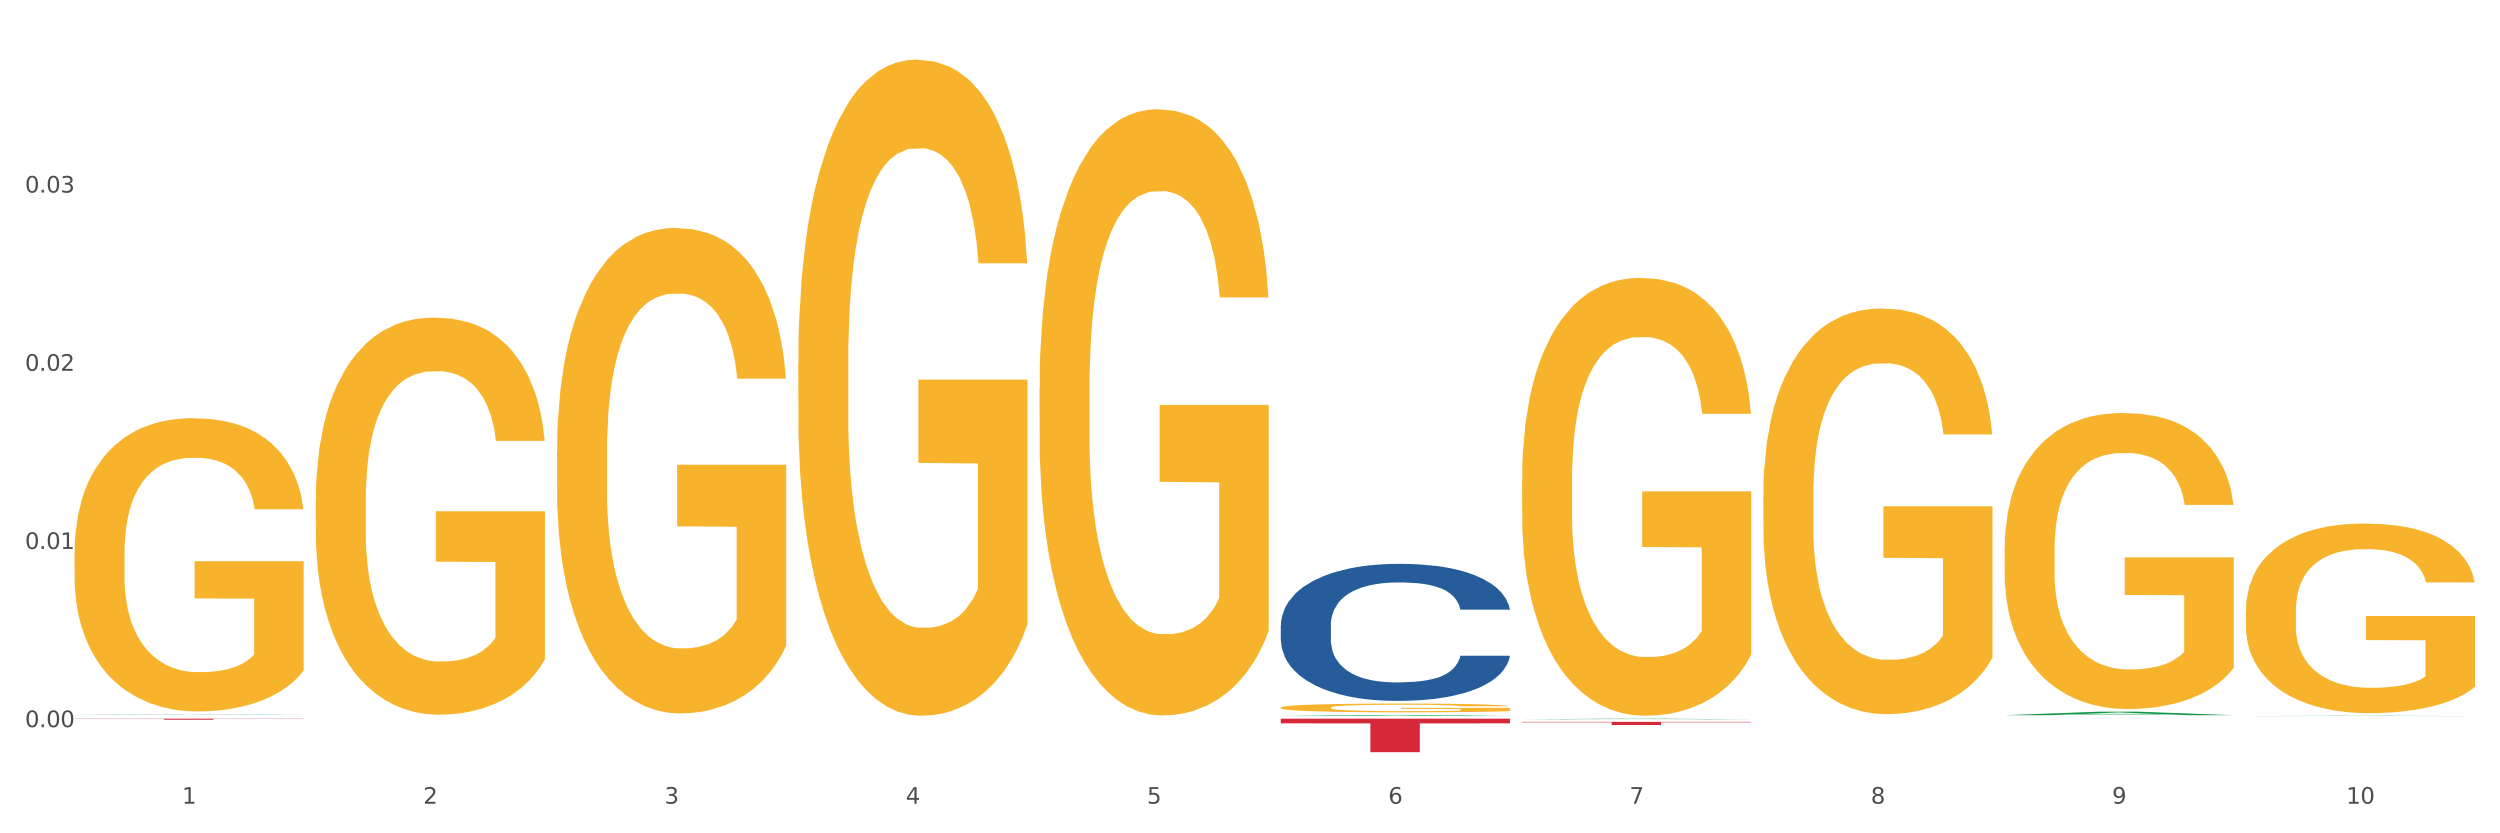 <?xml version="1.0" encoding="utf-8" standalone="no"?>
<!DOCTYPE svg PUBLIC "-//W3C//DTD SVG 1.1//EN"
  "http://www.w3.org/Graphics/SVG/1.1/DTD/svg11.dtd">
<svg xmlns:xlink="http://www.w3.org/1999/xlink" width="1080pt" height="360pt" viewBox="0 0 1080 360" xmlns="http://www.w3.org/2000/svg" version="1.1">
 <rect x="0" y="0" width="1080" height="360" fill="#333333" stroke="none"/>
 <defs>
  <style type="text/css">*{stroke-linejoin: round; stroke-linecap: butt}</style>
 </defs>
 <g id="figure_1">
  <g id="patch_1">
   <path d="M 0 360 
L 1080 360 
L 1080 0 
L 0 0 
z
" style="fill: #ffffff; stroke: #ffffff; stroke-linejoin: miter"/>
  </g>
  <g id="axes_1">
   <g id="matplotlib.axis_1">
    <g id="xtick_1">
     <g id="text_1">
      <!-- 1 -->
      <g style="fill: #4d4d4d" transform="translate(78.627 347.204) scale(0.096 -0.096)">
       <defs>
        <path id="DejaVuSans-31" d="M 794 531 
L 1825 531 
L 1825 4091 
L 703 3866 
L 703 4441 
L 1819 4666 
L 2450 4666 
L 2450 531 
L 3481 531 
L 3481 0 
L 794 0 
L 794 531 
z
" transform="scale(0.016)"/>
       </defs>
       <use xlink:href="#DejaVuSans-31"/>
      </g>
     </g>
    </g>
    <g id="xtick_2">
     <g id="text_2">
      <!-- 2 -->
      <g style="fill: #4d4d4d" transform="translate(182.851 347.204) scale(0.096 -0.096)">
       <defs>
        <path id="DejaVuSans-32" d="M 1228 531 
L 3431 531 
L 3431 0 
L 469 0 
L 469 531 
Q 828 903 1448 1529 
Q 2069 2156 2228 2338 
Q 2531 2678 2651 2914 
Q 2772 3150 2772 3378 
Q 2772 3750 2511 3984 
Q 2250 4219 1831 4219 
Q 1534 4219 1204 4116 
Q 875 4013 500 3803 
L 500 4441 
Q 881 4594 1212 4672 
Q 1544 4750 1819 4750 
Q 2544 4750 2975 4387 
Q 3406 4025 3406 3419 
Q 3406 3131 3298 2873 
Q 3191 2616 2906 2266 
Q 2828 2175 2409 1742 
Q 1991 1309 1228 531 
z
" transform="scale(0.016)"/>
       </defs>
       <use xlink:href="#DejaVuSans-32"/>
      </g>
     </g>
    </g>
    <g id="xtick_3">
     <g id="text_3">
      <!-- 3 -->
      <g style="fill: #4d4d4d" transform="translate(287.074 347.204) scale(0.096 -0.096)">
       <defs>
        <path id="DejaVuSans-33" d="M 2597 2516 
Q 3050 2419 3304 2112 
Q 3559 1806 3559 1356 
Q 3559 666 3084 287 
Q 2609 -91 1734 -91 
Q 1441 -91 1130 -33 
Q 819 25 488 141 
L 488 750 
Q 750 597 1062 519 
Q 1375 441 1716 441 
Q 2309 441 2620 675 
Q 2931 909 2931 1356 
Q 2931 1769 2642 2001 
Q 2353 2234 1838 2234 
L 1294 2234 
L 1294 2753 
L 1863 2753 
Q 2328 2753 2575 2939 
Q 2822 3125 2822 3475 
Q 2822 3834 2567 4026 
Q 2313 4219 1838 4219 
Q 1578 4219 1281 4162 
Q 984 4106 628 3988 
L 628 4550 
Q 988 4650 1302 4700 
Q 1616 4750 1894 4750 
Q 2613 4750 3031 4423 
Q 3450 4097 3450 3541 
Q 3450 3153 3228 2886 
Q 3006 2619 2597 2516 
z
" transform="scale(0.016)"/>
       </defs>
       <use xlink:href="#DejaVuSans-33"/>
      </g>
     </g>
    </g>
    <g id="xtick_4">
     <g id="text_4">
      <!-- 4 -->
      <g style="fill: #4d4d4d" transform="translate(391.298 347.204) scale(0.096 -0.096)">
       <defs>
        <path id="DejaVuSans-34" d="M 2419 4116 
L 825 1625 
L 2419 1625 
L 2419 4116 
z
M 2253 4666 
L 3047 4666 
L 3047 1625 
L 3713 1625 
L 3713 1100 
L 3047 1100 
L 3047 0 
L 2419 0 
L 2419 1100 
L 313 1100 
L 313 1709 
L 2253 4666 
z
" transform="scale(0.016)"/>
       </defs>
       <use xlink:href="#DejaVuSans-34"/>
      </g>
     </g>
    </g>
    <g id="xtick_5">
     <g id="text_5">
      <!-- 5 -->
      <g style="fill: #4d4d4d" transform="translate(495.522 347.204) scale(0.096 -0.096)">
       <defs>
        <path id="DejaVuSans-35" d="M 691 4666 
L 3169 4666 
L 3169 4134 
L 1269 4134 
L 1269 2991 
Q 1406 3038 1543 3061 
Q 1681 3084 1819 3084 
Q 2600 3084 3056 2656 
Q 3513 2228 3513 1497 
Q 3513 744 3044 326 
Q 2575 -91 1722 -91 
Q 1428 -91 1123 -41 
Q 819 9 494 109 
L 494 744 
Q 775 591 1075 516 
Q 1375 441 1709 441 
Q 2250 441 2565 725 
Q 2881 1009 2881 1497 
Q 2881 1984 2565 2268 
Q 2250 2553 1709 2553 
Q 1456 2553 1204 2497 
Q 953 2441 691 2322 
L 691 4666 
z
" transform="scale(0.016)"/>
       </defs>
       <use xlink:href="#DejaVuSans-35"/>
      </g>
     </g>
    </g>
    <g id="xtick_6">
     <g id="text_6">
      <!-- 6 -->
      <g style="fill: #4d4d4d" transform="translate(599.745 347.204) scale(0.096 -0.096)">
       <defs>
        <path id="DejaVuSans-36" d="M 2113 2584 
Q 1688 2584 1439 2293 
Q 1191 2003 1191 1497 
Q 1191 994 1439 701 
Q 1688 409 2113 409 
Q 2538 409 2786 701 
Q 3034 994 3034 1497 
Q 3034 2003 2786 2293 
Q 2538 2584 2113 2584 
z
M 3366 4563 
L 3366 3988 
Q 3128 4100 2886 4159 
Q 2644 4219 2406 4219 
Q 1781 4219 1451 3797 
Q 1122 3375 1075 2522 
Q 1259 2794 1537 2939 
Q 1816 3084 2150 3084 
Q 2853 3084 3261 2657 
Q 3669 2231 3669 1497 
Q 3669 778 3244 343 
Q 2819 -91 2113 -91 
Q 1303 -91 875 529 
Q 447 1150 447 2328 
Q 447 3434 972 4092 
Q 1497 4750 2381 4750 
Q 2619 4750 2861 4703 
Q 3103 4656 3366 4563 
z
" transform="scale(0.016)"/>
       </defs>
       <use xlink:href="#DejaVuSans-36"/>
      </g>
     </g>
    </g>
    <g id="xtick_7">
     <g id="text_7">
      <!-- 7 -->
      <g style="fill: #4d4d4d" transform="translate(703.969 347.204) scale(0.096 -0.096)">
       <defs>
        <path id="DejaVuSans-37" d="M 525 4666 
L 3525 4666 
L 3525 4397 
L 1831 0 
L 1172 0 
L 2766 4134 
L 525 4134 
L 525 4666 
z
" transform="scale(0.016)"/>
       </defs>
       <use xlink:href="#DejaVuSans-37"/>
      </g>
     </g>
    </g>
    <g id="xtick_8">
     <g id="text_8">
      <!-- 8 -->
      <g style="fill: #4d4d4d" transform="translate(808.193 347.204) scale(0.096 -0.096)">
       <defs>
        <path id="DejaVuSans-38" d="M 2034 2216 
Q 1584 2216 1326 1975 
Q 1069 1734 1069 1313 
Q 1069 891 1326 650 
Q 1584 409 2034 409 
Q 2484 409 2743 651 
Q 3003 894 3003 1313 
Q 3003 1734 2745 1975 
Q 2488 2216 2034 2216 
z
M 1403 2484 
Q 997 2584 770 2862 
Q 544 3141 544 3541 
Q 544 4100 942 4425 
Q 1341 4750 2034 4750 
Q 2731 4750 3128 4425 
Q 3525 4100 3525 3541 
Q 3525 3141 3298 2862 
Q 3072 2584 2669 2484 
Q 3125 2378 3379 2068 
Q 3634 1759 3634 1313 
Q 3634 634 3220 271 
Q 2806 -91 2034 -91 
Q 1263 -91 848 271 
Q 434 634 434 1313 
Q 434 1759 690 2068 
Q 947 2378 1403 2484 
z
M 1172 3481 
Q 1172 3119 1398 2916 
Q 1625 2713 2034 2713 
Q 2441 2713 2670 2916 
Q 2900 3119 2900 3481 
Q 2900 3844 2670 4047 
Q 2441 4250 2034 4250 
Q 1625 4250 1398 4047 
Q 1172 3844 1172 3481 
z
" transform="scale(0.016)"/>
       </defs>
       <use xlink:href="#DejaVuSans-38"/>
      </g>
     </g>
    </g>
    <g id="xtick_9">
     <g id="text_9">
      <!-- 9 -->
      <g style="fill: #4d4d4d" transform="translate(912.416 347.204) scale(0.096 -0.096)">
       <defs>
        <path id="DejaVuSans-39" d="M 703 97 
L 703 672 
Q 941 559 1184 500 
Q 1428 441 1663 441 
Q 2288 441 2617 861 
Q 2947 1281 2994 2138 
Q 2813 1869 2534 1725 
Q 2256 1581 1919 1581 
Q 1219 1581 811 2004 
Q 403 2428 403 3163 
Q 403 3881 828 4315 
Q 1253 4750 1959 4750 
Q 2769 4750 3195 4129 
Q 3622 3509 3622 2328 
Q 3622 1225 3098 567 
Q 2575 -91 1691 -91 
Q 1453 -91 1209 -44 
Q 966 3 703 97 
z
M 1959 2075 
Q 2384 2075 2632 2365 
Q 2881 2656 2881 3163 
Q 2881 3666 2632 3958 
Q 2384 4250 1959 4250 
Q 1534 4250 1286 3958 
Q 1038 3666 1038 3163 
Q 1038 2656 1286 2365 
Q 1534 2075 1959 2075 
z
" transform="scale(0.016)"/>
       </defs>
       <use xlink:href="#DejaVuSans-39"/>
      </g>
     </g>
    </g>
    <g id="xtick_10">
     <g id="text_10">
      <!-- 10 -->
      <g style="fill: #4d4d4d" transform="translate(1013.586 347.204) scale(0.096 -0.096)">
       <defs>
        <path id="DejaVuSans-30" d="M 2034 4250 
Q 1547 4250 1301 3770 
Q 1056 3291 1056 2328 
Q 1056 1369 1301 889 
Q 1547 409 2034 409 
Q 2525 409 2770 889 
Q 3016 1369 3016 2328 
Q 3016 3291 2770 3770 
Q 2525 4250 2034 4250 
z
M 2034 4750 
Q 2819 4750 3233 4129 
Q 3647 3509 3647 2328 
Q 3647 1150 3233 529 
Q 2819 -91 2034 -91 
Q 1250 -91 836 529 
Q 422 1150 422 2328 
Q 422 3509 836 4129 
Q 1250 4750 2034 4750 
z
" transform="scale(0.016)"/>
       </defs>
       <use xlink:href="#DejaVuSans-31"/>
       <use xlink:href="#DejaVuSans-30" transform="translate(63.623 0)"/>
      </g>
     </g>
    </g>
    <g id="xtick_11"/>
    <g id="xtick_12"/>
    <g id="xtick_13"/>
    <g id="xtick_14"/>
    <g id="xtick_15"/>
    <g id="xtick_16"/>
    <g id="xtick_17"/>
    <g id="xtick_18"/>
    <g id="xtick_19"/>
   </g>
   <g id="matplotlib.axis_2">
    <g id="ytick_1">
     <g id="text_11">
      <!-- 0.00 -->
      <g style="fill: #4d4d4d" transform="translate(10.8 314.125) scale(0.096 -0.096)">
       <defs>
        <path id="DejaVuSans-2e" d="M 684 794 
L 1344 794 
L 1344 0 
L 684 0 
L 684 794 
z
" transform="scale(0.016)"/>
       </defs>
       <use xlink:href="#DejaVuSans-30"/>
       <use xlink:href="#DejaVuSans-2e" transform="translate(63.623 0)"/>
       <use xlink:href="#DejaVuSans-30" transform="translate(95.41 0)"/>
       <use xlink:href="#DejaVuSans-30" transform="translate(159.033 0)"/>
      </g>
     </g>
    </g>
    <g id="ytick_2">
     <g id="text_12">
      <!-- 0.01 -->
      <g style="fill: #4d4d4d" transform="translate(10.8 237.149) scale(0.096 -0.096)">
       <use xlink:href="#DejaVuSans-30"/>
       <use xlink:href="#DejaVuSans-2e" transform="translate(63.623 0)"/>
       <use xlink:href="#DejaVuSans-30" transform="translate(95.41 0)"/>
       <use xlink:href="#DejaVuSans-31" transform="translate(159.033 0)"/>
      </g>
     </g>
    </g>
    <g id="ytick_3">
     <g id="text_13">
      <!-- 0.02 -->
      <g style="fill: #4d4d4d" transform="translate(10.8 160.173) scale(0.096 -0.096)">
       <use xlink:href="#DejaVuSans-30"/>
       <use xlink:href="#DejaVuSans-2e" transform="translate(63.623 0)"/>
       <use xlink:href="#DejaVuSans-30" transform="translate(95.41 0)"/>
       <use xlink:href="#DejaVuSans-32" transform="translate(159.033 0)"/>
      </g>
     </g>
    </g>
    <g id="ytick_4">
     <g id="text_14">
      <!-- 0.03 -->
      <g style="fill: #4d4d4d" transform="translate(10.8 83.197) scale(0.096 -0.096)">
       <use xlink:href="#DejaVuSans-30"/>
       <use xlink:href="#DejaVuSans-2e" transform="translate(63.623 0)"/>
       <use xlink:href="#DejaVuSans-30" transform="translate(95.41 0)"/>
       <use xlink:href="#DejaVuSans-33" transform="translate(159.033 0)"/>
      </g>
     </g>
    </g>
    <g id="ytick_5"/>
    <g id="ytick_6"/>
    <g id="ytick_7"/>
    <g id="ytick_8"/>
   </g>
   <g id="PolyCollection_1">
    <path d="M 32.175 308.64 
L 32.277 308.64 
L 73.107 308.48 
L 90.051 308.48 
L 131.187 308.64 
L 111.589 308.64 
L 102.709 308.603 
L 60.552 308.603 
L 60.246 308.603 
L 51.671 308.64 
L 32.175 308.64 
L 32.175 308.64 
L 65.86 308.58 
L 97.401 308.58 
L 81.783 308.514 
L 81.579 308.514 
L 81.375 308.514 
L 65.758 308.58 
L 65.86 308.58 
L 32.175 308.64 
z
" clip-path="url(#p09d6f09942)" style="fill: #109648"/>
    <path d="M 240.622 195.389 
L 240.739 195.198 
L 240.739 188.303 
L 240.973 182.365 
L 242.142 168 
L 243.895 156.125 
L 245.181 149.805 
L 246.467 144.633 
L 247.987 139.462 
L 249.857 134.099 
L 253.247 126.246 
L 255.351 122.224 
L 257.923 118.01 
L 262.599 111.881 
L 265.989 108.434 
L 269.496 105.561 
L 275.224 102.113 
L 278.965 100.581 
L 282.939 99.432 
L 287.732 98.665 
L 291.356 98.474 
L 299.305 99.049 
L 306.085 100.772 
L 309.358 102.113 
L 313.566 104.411 
L 315.788 105.944 
L 319.411 109.008 
L 323.152 113.03 
L 325.724 116.478 
L 329.581 122.99 
L 332.504 129.502 
L 335.193 137.547 
L 336.595 143.101 
L 337.647 148.272 
L 338.583 154.21 
L 339.518 163.595 
L 318.476 163.595 
L 317.658 156.891 
L 316.372 150.571 
L 314.502 144.442 
L 312.865 140.611 
L 310.06 135.823 
L 307.488 132.758 
L 304.799 130.46 
L 301.526 128.545 
L 298.954 127.587 
L 295.33 126.821 
L 288.2 127.012 
L 283.407 128.545 
L 280.134 130.46 
L 278.03 132.184 
L 276.159 134.099 
L 274.055 136.78 
L 271.6 140.803 
L 269.847 144.442 
L 268.093 149.039 
L 266.69 153.635 
L 265.405 158.998 
L 264.352 164.744 
L 263.534 170.682 
L 262.833 177.96 
L 262.248 190.026 
L 262.248 216.266 
L 262.482 222.204 
L 263.067 230.057 
L 263.768 235.994 
L 264.937 243.081 
L 265.989 247.869 
L 267.976 254.764 
L 270.197 260.51 
L 271.951 264.149 
L 273.704 267.214 
L 276.744 271.428 
L 280.134 274.875 
L 283.056 276.982 
L 287.031 278.897 
L 289.719 279.664 
L 292.057 280.047 
L 297.785 280.047 
L 301.877 279.472 
L 306.436 278.131 
L 309.943 276.408 
L 312.865 274.301 
L 316.138 270.853 
L 318.242 267.597 
L 318.242 227.567 
L 292.525 227.375 
L 292.525 200.752 
L 339.635 200.752 
L 339.635 278.897 
L 337.647 282.92 
L 335.426 286.559 
L 333.088 289.815 
L 329.581 293.837 
L 325.373 297.668 
L 321.632 300.349 
L 317.658 302.647 
L 312.982 304.754 
L 306.903 306.67 
L 303.163 307.436 
L 298.487 308.01 
L 292.992 308.202 
L 288.2 307.819 
L 283.524 306.861 
L 278.614 305.137 
L 273.821 302.647 
L 270.197 300.158 
L 266.574 297.093 
L 262.716 293.071 
L 259.677 289.24 
L 257.339 285.793 
L 254.767 281.387 
L 251.961 275.641 
L 249.857 270.47 
L 247.987 265.107 
L 246 258.212 
L 244.597 252.274 
L 243.194 244.805 
L 242.376 239.25 
L 241.441 230.631 
L 240.739 218.565 
L 240.622 195.389 
z
" clip-path="url(#p09d6f09942)" style="fill: #f7b32b"/>
    <path d="M 344.846 156.742 
L 344.963 156.484 
L 344.963 147.165 
L 345.197 139.14 
L 346.366 119.726 
L 348.119 103.676 
L 349.405 95.134 
L 350.691 88.145 
L 352.21 81.155 
L 354.081 73.907 
L 357.471 63.294 
L 359.575 57.858 
L 362.147 52.163 
L 366.823 43.88 
L 370.213 39.22 
L 373.72 35.337 
L 379.448 30.678 
L 383.188 28.607 
L 387.163 27.054 
L 391.956 26.018 
L 395.579 25.759 
L 403.529 26.536 
L 410.309 28.866 
L 413.582 30.678 
L 417.79 33.784 
L 420.011 35.855 
L 423.635 39.997 
L 427.376 45.433 
L 429.947 50.092 
L 433.805 58.894 
L 436.728 67.695 
L 439.416 78.567 
L 440.819 86.074 
L 441.871 93.063 
L 442.806 101.088 
L 443.741 113.772 
L 422.7 113.772 
L 421.882 104.712 
L 420.596 96.169 
L 418.725 87.886 
L 417.089 82.709 
L 414.283 76.237 
L 411.711 72.095 
L 409.023 68.989 
L 405.75 66.4 
L 403.178 65.106 
L 399.554 64.071 
L 392.423 64.33 
L 387.63 66.4 
L 384.357 68.989 
L 382.253 71.319 
L 380.383 73.907 
L 378.279 77.531 
L 375.824 82.967 
L 374.07 87.886 
L 372.317 94.098 
L 370.914 100.311 
L 369.628 107.559 
L 368.576 115.325 
L 367.758 123.35 
L 367.056 133.186 
L 366.472 149.494 
L 366.472 184.958 
L 366.706 192.983 
L 367.29 203.596 
L 367.992 211.621 
L 369.161 221.198 
L 370.213 227.67 
L 372.2 236.989 
L 374.421 244.755 
L 376.174 249.673 
L 377.928 253.815 
L 380.967 259.51 
L 384.357 264.169 
L 387.28 267.017 
L 391.254 269.605 
L 393.943 270.641 
L 396.281 271.158 
L 402.009 271.158 
L 406.1 270.382 
L 410.659 268.57 
L 414.166 266.24 
L 417.089 263.393 
L 420.362 258.733 
L 422.466 254.333 
L 422.466 200.231 
L 396.748 199.972 
L 396.748 163.991 
L 443.858 163.991 
L 443.858 269.605 
L 441.871 275.041 
L 439.65 279.96 
L 437.312 284.36 
L 433.805 289.796 
L 429.597 294.973 
L 425.856 298.598 
L 421.882 301.704 
L 417.206 304.551 
L 411.127 307.14 
L 407.386 308.175 
L 402.71 308.952 
L 397.216 309.211 
L 392.423 308.693 
L 387.747 307.399 
L 382.838 305.069 
L 378.045 301.704 
L 374.421 298.339 
L 370.797 294.197 
L 366.94 288.761 
L 363.9 283.584 
L 361.562 278.924 
L 358.99 272.97 
L 356.185 265.205 
L 354.081 258.215 
L 352.21 250.967 
L 350.223 241.648 
L 348.82 233.624 
L 347.418 223.528 
L 346.599 216.021 
L 345.664 204.373 
L 344.963 188.064 
L 344.846 156.742 
z
" clip-path="url(#p09d6f09942)" style="fill: #f7b32b"/>
    <path d="M 449.069 168.205 
L 449.186 167.966 
L 449.186 159.355 
L 449.42 151.939 
L 450.589 134 
L 452.343 119.169 
L 453.628 111.276 
L 454.914 104.817 
L 456.434 98.359 
L 458.304 91.661 
L 461.694 81.854 
L 463.799 76.831 
L 466.37 71.569 
L 471.046 63.914 
L 474.436 59.609 
L 477.943 56.021 
L 483.671 51.715 
L 487.412 49.802 
L 491.386 48.367 
L 496.179 47.41 
L 499.803 47.171 
L 507.752 47.888 
L 514.532 50.041 
L 517.805 51.715 
L 522.014 54.586 
L 524.235 56.499 
L 527.859 60.327 
L 531.599 65.35 
L 534.171 69.655 
L 538.029 77.788 
L 540.951 85.921 
L 543.64 95.967 
L 545.043 102.904 
L 546.095 109.362 
L 547.03 116.777 
L 547.965 128.498 
L 526.923 128.498 
L 526.105 120.126 
L 524.819 112.233 
L 522.949 104.578 
L 521.312 99.794 
L 518.507 93.814 
L 515.935 89.987 
L 513.246 87.117 
L 509.973 84.725 
L 507.401 83.529 
L 503.778 82.572 
L 496.647 82.811 
L 491.854 84.725 
L 488.581 87.117 
L 486.477 89.269 
L 484.606 91.661 
L 482.502 95.01 
L 480.047 100.033 
L 478.294 104.578 
L 476.54 110.319 
L 475.138 116.06 
L 473.852 122.757 
L 472.8 129.933 
L 471.981 137.348 
L 471.28 146.438 
L 470.696 161.507 
L 470.696 194.277 
L 470.929 201.693 
L 471.514 211.5 
L 472.215 218.915 
L 473.384 227.765 
L 474.436 233.745 
L 476.424 242.356 
L 478.645 249.532 
L 480.398 254.077 
L 482.152 257.904 
L 485.191 263.166 
L 488.581 267.472 
L 491.503 270.103 
L 495.478 272.495 
L 498.167 273.452 
L 500.505 273.93 
L 506.232 273.93 
L 510.324 273.213 
L 514.883 271.538 
L 518.39 269.386 
L 521.312 266.754 
L 524.585 262.449 
L 526.69 258.382 
L 526.69 208.39 
L 500.972 208.151 
L 500.972 174.902 
L 548.082 174.902 
L 548.082 272.495 
L 546.095 277.518 
L 543.874 282.063 
L 541.536 286.129 
L 538.029 291.153 
L 533.82 295.937 
L 530.08 299.285 
L 526.105 302.156 
L 521.429 304.787 
L 515.351 307.179 
L 511.61 308.136 
L 506.934 308.853 
L 501.44 309.092 
L 496.647 308.614 
L 491.971 307.418 
L 487.061 305.265 
L 482.268 302.156 
L 478.645 299.046 
L 475.021 295.219 
L 471.163 290.196 
L 468.124 285.412 
L 465.786 281.106 
L 463.214 275.605 
L 460.409 268.429 
L 458.304 261.97 
L 456.434 255.273 
L 454.447 246.662 
L 453.044 239.247 
L 451.641 229.918 
L 450.823 222.981 
L 449.888 212.217 
L 449.186 197.148 
L 449.069 168.205 
z
" clip-path="url(#p09d6f09942)" style="fill: #f7b32b"/>
    <path d="M 553.293 305.688 
L 553.41 305.684 
L 553.41 305.559 
L 553.644 305.452 
L 554.813 305.192 
L 556.566 304.977 
L 557.852 304.863 
L 559.138 304.769 
L 560.658 304.676 
L 562.528 304.579 
L 565.918 304.436 
L 568.022 304.364 
L 570.594 304.287 
L 575.27 304.177 
L 578.66 304.114 
L 582.167 304.062 
L 587.895 304 
L 591.636 303.972 
L 595.61 303.951 
L 600.403 303.937 
L 604.027 303.934 
L 611.976 303.944 
L 618.756 303.975 
L 622.029 304 
L 626.237 304.041 
L 628.458 304.069 
L 632.082 304.125 
L 635.823 304.197 
L 638.395 304.26 
L 642.252 304.378 
L 645.175 304.495 
L 647.863 304.641 
L 649.266 304.741 
L 650.318 304.835 
L 651.253 304.942 
L 652.189 305.112 
L 631.147 305.112 
L 630.329 304.991 
L 629.043 304.877 
L 627.173 304.766 
L 625.536 304.696 
L 622.73 304.61 
L 620.159 304.554 
L 617.47 304.513 
L 614.197 304.478 
L 611.625 304.461 
L 608.001 304.447 
L 600.87 304.45 
L 596.078 304.478 
L 592.805 304.513 
L 590.7 304.544 
L 588.83 304.579 
L 586.726 304.627 
L 584.271 304.7 
L 582.518 304.766 
L 580.764 304.849 
L 579.361 304.932 
L 578.075 305.029 
L 577.023 305.133 
L 576.205 305.241 
L 575.504 305.372 
L 574.919 305.591 
L 574.919 306.065 
L 575.153 306.173 
L 575.737 306.315 
L 576.439 306.422 
L 577.608 306.551 
L 578.66 306.637 
L 580.647 306.762 
L 582.868 306.866 
L 584.622 306.932 
L 586.375 306.987 
L 589.415 307.064 
L 592.805 307.126 
L 595.727 307.164 
L 599.702 307.199 
L 602.39 307.213 
L 604.728 307.22 
L 610.456 307.22 
L 614.548 307.209 
L 619.107 307.185 
L 622.613 307.154 
L 625.536 307.116 
L 628.809 307.053 
L 630.913 306.994 
L 630.913 306.27 
L 605.196 306.267 
L 605.196 305.785 
L 652.306 305.785 
L 652.306 307.199 
L 650.318 307.272 
L 648.097 307.338 
L 645.759 307.396 
L 642.252 307.469 
L 638.044 307.539 
L 634.303 307.587 
L 630.329 307.629 
L 625.653 307.667 
L 619.574 307.701 
L 615.833 307.715 
L 611.158 307.726 
L 605.663 307.729 
L 600.87 307.722 
L 596.195 307.705 
L 591.285 307.674 
L 586.492 307.629 
L 582.868 307.584 
L 579.244 307.528 
L 575.387 307.455 
L 572.347 307.386 
L 570.009 307.324 
L 567.438 307.244 
L 564.632 307.14 
L 562.528 307.046 
L 560.658 306.949 
L 558.67 306.825 
L 557.268 306.717 
L 555.865 306.582 
L 555.047 306.481 
L 554.111 306.325 
L 553.41 306.107 
L 553.293 305.688 
z
" clip-path="url(#p09d6f09942)" style="fill: #f7b32b"/>
    <path d="M 657.517 207.45 
L 657.634 207.277 
L 657.634 201.058 
L 657.867 195.702 
L 659.036 182.746 
L 660.79 172.035 
L 662.076 166.334 
L 663.362 161.67 
L 664.881 157.005 
L 666.752 152.168 
L 670.142 145.085 
L 672.246 141.457 
L 674.818 137.657 
L 679.493 132.128 
L 682.884 129.019 
L 686.39 126.428 
L 692.118 123.318 
L 695.859 121.936 
L 699.834 120.899 
L 704.627 120.208 
L 708.25 120.036 
L 716.199 120.554 
L 722.979 122.109 
L 726.253 123.318 
L 730.461 125.391 
L 732.682 126.773 
L 736.306 129.537 
L 740.047 133.165 
L 742.618 136.275 
L 746.476 142.148 
L 749.398 148.022 
L 752.087 155.278 
L 753.49 160.287 
L 754.542 164.952 
L 755.477 170.307 
L 756.412 178.772 
L 735.371 178.772 
L 734.552 172.726 
L 733.266 167.025 
L 731.396 161.497 
L 729.76 158.042 
L 726.954 153.723 
L 724.382 150.959 
L 721.694 148.886 
L 718.42 147.158 
L 715.849 146.294 
L 712.225 145.603 
L 705.094 145.776 
L 700.301 147.158 
L 697.028 148.886 
L 694.924 150.44 
L 693.054 152.168 
L 690.949 154.587 
L 688.495 158.214 
L 686.741 161.497 
L 684.988 165.643 
L 683.585 169.789 
L 682.299 174.626 
L 681.247 179.809 
L 680.429 185.164 
L 679.727 191.729 
L 679.143 202.612 
L 679.143 226.28 
L 679.377 231.635 
L 679.961 238.718 
L 680.662 244.074 
L 681.831 250.466 
L 682.884 254.784 
L 684.871 261.004 
L 687.092 266.186 
L 688.845 269.469 
L 690.599 272.233 
L 693.638 276.033 
L 697.028 279.143 
L 699.951 281.043 
L 703.925 282.771 
L 706.614 283.462 
L 708.952 283.807 
L 714.68 283.807 
L 718.771 283.289 
L 723.33 282.08 
L 726.837 280.525 
L 729.76 278.625 
L 733.033 275.515 
L 735.137 272.578 
L 735.137 236.472 
L 709.419 236.3 
L 709.419 212.287 
L 756.529 212.287 
L 756.529 282.771 
L 754.542 286.399 
L 752.321 289.681 
L 749.983 292.618 
L 746.476 296.246 
L 742.268 299.701 
L 738.527 302.119 
L 734.552 304.192 
L 729.876 306.093 
L 723.798 307.82 
L 720.057 308.511 
L 715.381 309.029 
L 709.887 309.202 
L 705.094 308.857 
L 700.418 307.993 
L 695.508 306.438 
L 690.716 304.192 
L 687.092 301.947 
L 683.468 299.182 
L 679.61 295.555 
L 676.571 292.099 
L 674.233 288.99 
L 671.661 285.017 
L 668.856 279.834 
L 666.752 275.17 
L 664.881 270.332 
L 662.894 264.113 
L 661.491 258.758 
L 660.088 252.02 
L 659.27 247.01 
L 658.335 239.236 
L 657.634 228.353 
L 657.517 207.45 
z
" clip-path="url(#p09d6f09942)" style="fill: #f7b32b"/>
    <path d="M 761.74 214.248 
L 761.857 214.088 
L 761.857 208.326 
L 762.091 203.365 
L 763.26 191.361 
L 765.013 181.438 
L 766.299 176.156 
L 767.585 171.835 
L 769.105 167.514 
L 770.975 163.032 
L 774.365 156.47 
L 776.469 153.109 
L 779.041 149.588 
L 783.717 144.467 
L 787.107 141.586 
L 790.614 139.185 
L 796.342 136.304 
L 800.083 135.024 
L 804.057 134.063 
L 808.85 133.423 
L 812.474 133.263 
L 820.423 133.743 
L 827.203 135.184 
L 830.476 136.304 
L 834.685 138.225 
L 836.906 139.505 
L 840.529 142.066 
L 844.27 145.427 
L 846.842 148.308 
L 850.7 153.749 
L 853.622 159.191 
L 856.311 165.913 
L 857.713 170.555 
L 858.766 174.876 
L 859.701 179.837 
L 860.636 187.68 
L 839.594 187.68 
L 838.776 182.078 
L 837.49 176.797 
L 835.62 171.675 
L 833.983 168.474 
L 831.178 164.473 
L 828.606 161.912 
L 825.917 159.991 
L 822.644 158.391 
L 820.072 157.591 
L 816.448 156.95 
L 809.318 157.11 
L 804.525 158.391 
L 801.252 159.991 
L 799.148 161.432 
L 797.277 163.032 
L 795.173 165.273 
L 792.718 168.634 
L 790.965 171.675 
L 789.211 175.516 
L 787.809 179.357 
L 786.523 183.839 
L 785.471 188.64 
L 784.652 193.602 
L 783.951 199.684 
L 783.366 209.767 
L 783.366 231.693 
L 783.6 236.655 
L 784.185 243.217 
L 784.886 248.178 
L 786.055 254.1 
L 787.107 258.101 
L 789.094 263.863 
L 791.315 268.665 
L 793.069 271.706 
L 794.822 274.266 
L 797.862 277.787 
L 801.252 280.668 
L 804.174 282.429 
L 808.149 284.029 
L 810.837 284.67 
L 813.175 284.99 
L 818.903 284.99 
L 822.995 284.509 
L 827.554 283.389 
L 831.061 281.949 
L 833.983 280.188 
L 837.256 277.307 
L 839.36 274.586 
L 839.36 241.136 
L 813.643 240.976 
L 813.643 218.729 
L 860.753 218.729 
L 860.753 284.029 
L 858.766 287.39 
L 856.544 290.431 
L 854.206 293.152 
L 850.7 296.513 
L 846.491 299.714 
L 842.751 301.955 
L 838.776 303.875 
L 834.1 305.636 
L 828.021 307.236 
L 824.281 307.877 
L 819.605 308.357 
L 814.111 308.517 
L 809.318 308.197 
L 804.642 307.396 
L 799.732 305.956 
L 794.939 303.875 
L 791.315 301.795 
L 787.692 299.234 
L 783.834 295.873 
L 780.795 292.672 
L 778.457 289.791 
L 775.885 286.11 
L 773.079 281.308 
L 770.975 276.987 
L 769.105 272.506 
L 767.118 266.744 
L 765.715 261.783 
L 764.312 255.541 
L 763.494 250.899 
L 762.559 243.697 
L 761.857 233.614 
L 761.74 214.248 
z
" clip-path="url(#p09d6f09942)" style="fill: #f7b32b"/>
    <path d="M 865.964 237.516 
L 866.081 237.399 
L 866.081 233.195 
L 866.315 229.574 
L 867.484 220.814 
L 869.237 213.573 
L 870.523 209.719 
L 871.809 206.566 
L 873.329 203.412 
L 875.199 200.142 
L 878.589 195.353 
L 880.693 192.901 
L 883.265 190.331 
L 887.941 186.594 
L 891.331 184.491 
L 894.838 182.74 
L 900.566 180.637 
L 904.306 179.703 
L 908.281 179.002 
L 913.074 178.535 
L 916.698 178.418 
L 924.647 178.769 
L 931.427 179.82 
L 934.7 180.637 
L 938.908 182.039 
L 941.129 182.973 
L 944.753 184.842 
L 948.494 187.294 
L 951.066 189.397 
L 954.923 193.368 
L 957.846 197.339 
L 960.534 202.244 
L 961.937 205.631 
L 962.989 208.785 
L 963.924 212.405 
L 964.859 218.128 
L 943.818 218.128 
L 943 214.04 
L 941.714 210.186 
L 939.843 206.449 
L 938.207 204.113 
L 935.401 201.193 
L 932.829 199.324 
L 930.141 197.923 
L 926.868 196.755 
L 924.296 196.171 
L 920.672 195.704 
L 913.541 195.82 
L 908.749 196.755 
L 905.475 197.923 
L 903.371 198.974 
L 901.501 200.142 
L 899.397 201.777 
L 896.942 204.23 
L 895.188 206.449 
L 893.435 209.252 
L 892.032 212.055 
L 890.746 215.325 
L 889.694 218.829 
L 888.876 222.45 
L 888.175 226.888 
L 887.59 234.246 
L 887.59 250.247 
L 887.824 253.867 
L 888.408 258.656 
L 889.11 262.276 
L 890.279 266.598 
L 891.331 269.518 
L 893.318 273.722 
L 895.539 277.226 
L 897.293 279.445 
L 899.046 281.314 
L 902.085 283.883 
L 905.475 285.986 
L 908.398 287.27 
L 912.372 288.438 
L 915.061 288.905 
L 917.399 289.139 
L 923.127 289.139 
L 927.218 288.789 
L 931.777 287.971 
L 935.284 286.92 
L 938.207 285.635 
L 941.48 283.533 
L 943.584 281.547 
L 943.584 257.137 
L 917.867 257.021 
L 917.867 240.786 
L 964.976 240.786 
L 964.976 288.438 
L 962.989 290.891 
L 960.768 293.11 
L 958.43 295.096 
L 954.923 297.548 
L 950.715 299.884 
L 946.974 301.519 
L 943 302.921 
L 938.324 304.206 
L 932.245 305.373 
L 928.504 305.841 
L 923.828 306.191 
L 918.334 306.308 
L 913.541 306.074 
L 908.865 305.49 
L 903.956 304.439 
L 899.163 302.921 
L 895.539 301.402 
L 891.915 299.534 
L 888.058 297.081 
L 885.018 294.745 
L 882.68 292.643 
L 880.109 289.957 
L 877.303 286.453 
L 875.199 283.299 
L 873.329 280.029 
L 871.341 275.825 
L 869.938 272.204 
L 868.536 267.649 
L 867.717 264.262 
L 866.782 259.006 
L 866.081 251.648 
L 865.964 237.516 
z
" clip-path="url(#p09d6f09942)" style="fill: #f7b32b"/>
    <path d="M 970.188 264.025 
L 970.304 263.95 
L 970.304 261.257 
L 970.538 258.938 
L 971.707 253.328 
L 973.461 248.69 
L 974.747 246.221 
L 976.032 244.201 
L 977.552 242.182 
L 979.422 240.087 
L 982.813 237.02 
L 984.917 235.449 
L 987.488 233.804 
L 992.164 231.41 
L 995.554 230.063 
L 999.061 228.941 
L 1004.789 227.595 
L 1008.53 226.996 
L 1012.505 226.547 
L 1017.297 226.248 
L 1020.921 226.173 
L 1028.87 226.398 
L 1035.65 227.071 
L 1038.923 227.595 
L 1043.132 228.492 
L 1045.353 229.091 
L 1048.977 230.288 
L 1052.717 231.859 
L 1055.289 233.205 
L 1059.147 235.748 
L 1062.069 238.292 
L 1064.758 241.434 
L 1066.161 243.603 
L 1067.213 245.623 
L 1068.148 247.942 
L 1069.083 251.607 
L 1048.041 251.607 
L 1047.223 248.989 
L 1045.937 246.52 
L 1044.067 244.127 
L 1042.43 242.631 
L 1039.625 240.76 
L 1037.053 239.564 
L 1034.364 238.666 
L 1031.091 237.918 
L 1028.52 237.544 
L 1024.896 237.245 
L 1017.765 237.319 
L 1012.972 237.918 
L 1009.699 238.666 
L 1007.595 239.339 
L 1005.724 240.087 
L 1003.62 241.134 
L 1001.165 242.705 
L 999.412 244.127 
L 997.659 245.922 
L 996.256 247.717 
L 994.97 249.812 
L 993.918 252.056 
L 993.1 254.375 
L 992.398 257.218 
L 991.814 261.93 
L 991.814 272.179 
L 992.047 274.498 
L 992.632 277.565 
L 993.333 279.884 
L 994.502 282.651 
L 995.554 284.521 
L 997.542 287.214 
L 999.763 289.459 
L 1001.516 290.88 
L 1003.27 292.077 
L 1006.309 293.723 
L 1009.699 295.069 
L 1012.621 295.892 
L 1016.596 296.64 
L 1019.285 296.939 
L 1021.623 297.089 
L 1027.351 297.089 
L 1031.442 296.864 
L 1036.001 296.341 
L 1039.508 295.667 
L 1042.43 294.845 
L 1045.704 293.498 
L 1047.808 292.226 
L 1047.808 276.592 
L 1022.09 276.517 
L 1022.09 266.119 
L 1069.2 266.119 
L 1069.2 296.64 
L 1067.213 298.211 
L 1064.992 299.632 
L 1062.654 300.904 
L 1059.147 302.475 
L 1054.938 303.971 
L 1051.198 305.018 
L 1047.223 305.916 
L 1042.547 306.739 
L 1036.469 307.487 
L 1032.728 307.786 
L 1028.052 308.01 
L 1022.558 308.085 
L 1017.765 307.936 
L 1013.089 307.561 
L 1008.179 306.888 
L 1003.387 305.916 
L 999.763 304.943 
L 996.139 303.746 
L 992.281 302.176 
L 989.242 300.679 
L 986.904 299.333 
L 984.332 297.612 
L 981.527 295.368 
L 979.422 293.348 
L 977.552 291.254 
L 975.565 288.561 
L 974.162 286.242 
L 972.759 283.325 
L 971.941 281.155 
L 971.006 277.789 
L 970.304 273.076 
L 970.188 264.025 
z
" clip-path="url(#p09d6f09942)" style="fill: #f7b32b"/>
    <path d="M 553.293 270.182 
L 553.41 270.128 
L 553.41 268.614 
L 553.761 266.559 
L 555.049 262.773 
L 556.687 259.906 
L 559.496 256.553 
L 561.017 255.147 
L 563.007 253.579 
L 567.103 251.037 
L 571.785 248.873 
L 575.062 247.683 
L 577.52 246.926 
L 583.02 245.574 
L 586.18 244.979 
L 589.457 244.492 
L 592.266 244.168 
L 596.948 243.789 
L 600.693 243.627 
L 605.023 243.573 
L 608.651 243.627 
L 613.45 243.843 
L 620.472 244.492 
L 623.164 244.871 
L 626.792 245.52 
L 630.537 246.385 
L 633.58 247.251 
L 637.091 248.495 
L 640.719 250.117 
L 644.23 252.172 
L 646.688 254.065 
L 648.677 256.066 
L 650.433 258.5 
L 651.72 261.15 
L 652.306 263.368 
L 630.888 263.368 
L 630.303 261.367 
L 629.132 259.203 
L 627.962 257.743 
L 626.675 256.553 
L 624.685 255.201 
L 622.929 254.336 
L 620.004 253.308 
L 617.312 252.659 
L 615.088 252.281 
L 612.396 251.956 
L 606.661 251.632 
L 602.565 251.632 
L 599.99 251.74 
L 596.83 252.01 
L 594.139 252.389 
L 590.979 253.038 
L 588.521 253.741 
L 586.063 254.66 
L 584.659 255.309 
L 582.552 256.499 
L 581.148 257.473 
L 579.275 259.149 
L 578.222 260.339 
L 576.349 263.422 
L 575.53 265.693 
L 575.179 267.262 
L 574.945 268.993 
L 574.945 277.43 
L 575.647 281.215 
L 576.232 282.838 
L 577.168 284.677 
L 578.924 287.057 
L 581.499 289.382 
L 584.191 291.059 
L 586.414 292.086 
L 588.521 292.844 
L 590.628 293.438 
L 593.202 293.979 
L 595.309 294.304 
L 598.469 294.628 
L 602.214 294.791 
L 605.14 294.791 
L 611.109 294.52 
L 613.801 294.25 
L 616.375 293.871 
L 619.184 293.276 
L 621.408 292.627 
L 622.695 292.14 
L 624.802 291.113 
L 626.441 290.031 
L 627.845 288.787 
L 628.781 287.706 
L 629.835 286.083 
L 630.654 284.244 
L 630.888 283.271 
L 652.306 283.271 
L 651.837 285.218 
L 651.018 287.111 
L 649.38 289.653 
L 648.092 291.113 
L 646.103 292.898 
L 643.996 294.412 
L 641.07 296.089 
L 638.378 297.333 
L 635.569 298.414 
L 632.526 299.388 
L 627.026 300.74 
L 625.036 301.118 
L 620.823 301.767 
L 617.546 302.146 
L 612.747 302.525 
L 607.832 302.741 
L 602.682 302.795 
L 598.118 302.687 
L 593.085 302.362 
L 589.925 302.038 
L 586.414 301.551 
L 582.318 300.794 
L 578.456 299.874 
L 574.828 298.793 
L 571.434 297.549 
L 568.274 296.143 
L 564.177 293.817 
L 561.135 291.546 
L 558.911 289.436 
L 557.389 287.651 
L 555.868 285.38 
L 555.049 283.812 
L 553.761 280.026 
L 553.293 276.51 
L 553.293 270.182 
z
" clip-path="url(#p09d6f09942)" style="fill: #255c99"/>
    <path d="M 136.399 216.471 
L 136.516 216.314 
L 136.516 210.674 
L 136.749 205.817 
L 137.918 194.065 
L 139.672 184.351 
L 140.958 179.18 
L 142.244 174.95 
L 143.763 170.719 
L 145.634 166.332 
L 149.024 159.908 
L 151.128 156.618 
L 153.699 153.171 
L 158.375 148.157 
L 161.765 145.337 
L 165.272 142.986 
L 171 140.166 
L 174.741 138.913 
L 178.716 137.973 
L 183.508 137.346 
L 187.132 137.189 
L 195.081 137.659 
L 201.861 139.069 
L 205.135 140.166 
L 209.343 142.046 
L 211.564 143.3 
L 215.188 145.807 
L 218.928 149.097 
L 221.5 151.917 
L 225.358 157.245 
L 228.28 162.572 
L 230.969 169.153 
L 232.372 173.696 
L 233.424 177.927 
L 234.359 182.784 
L 235.294 190.462 
L 214.253 190.462 
L 213.434 184.978 
L 212.148 179.807 
L 210.278 174.793 
L 208.641 171.66 
L 205.836 167.742 
L 203.264 165.236 
L 200.576 163.355 
L 197.302 161.788 
L 194.731 161.005 
L 191.107 160.378 
L 183.976 160.535 
L 179.183 161.788 
L 175.91 163.355 
L 173.806 164.765 
L 171.936 166.332 
L 169.831 168.526 
L 167.377 171.816 
L 165.623 174.793 
L 163.87 178.554 
L 162.467 182.314 
L 161.181 186.701 
L 160.129 191.402 
L 159.311 196.259 
L 158.609 202.213 
L 158.025 212.084 
L 158.025 233.55 
L 158.259 238.407 
L 158.843 244.831 
L 159.544 249.688 
L 160.713 255.485 
L 161.765 259.402 
L 163.753 265.043 
L 165.974 269.743 
L 167.727 272.72 
L 169.481 275.227 
L 172.52 278.674 
L 175.91 281.495 
L 178.833 283.218 
L 182.807 284.785 
L 185.496 285.412 
L 187.834 285.725 
L 193.562 285.725 
L 197.653 285.255 
L 202.212 284.158 
L 205.719 282.748 
L 208.641 281.025 
L 211.915 278.204 
L 214.019 275.541 
L 214.019 242.794 
L 188.301 242.637 
L 188.301 220.858 
L 235.411 220.858 
L 235.411 284.785 
L 233.424 288.075 
L 231.203 291.052 
L 228.865 293.716 
L 225.358 297.006 
L 221.15 300.14 
L 217.409 302.334 
L 213.434 304.214 
L 208.758 305.937 
L 202.68 307.504 
L 198.939 308.131 
L 194.263 308.601 
L 188.769 308.758 
L 183.976 308.444 
L 179.3 307.661 
L 174.39 306.251 
L 169.598 304.214 
L 165.974 302.177 
L 162.35 299.67 
L 158.492 296.38 
L 155.453 293.246 
L 153.115 290.426 
L 150.543 286.822 
L 147.738 282.121 
L 145.634 277.891 
L 143.763 273.504 
L 141.776 267.863 
L 140.373 263.006 
L 138.97 256.895 
L 138.152 252.352 
L 137.217 245.301 
L 136.516 235.43 
L 136.399 216.471 
z
" clip-path="url(#p09d6f09942)" style="fill: #f7b32b"/>
    <path d="M 32.175 310.478 
L 131.187 310.478 
L 131.187 310.541 
L 92.239 310.541 
L 92.239 310.931 
L 70.888 310.931 
L 70.888 310.541 
L 32.175 310.541 
L 32.175 310.479 
L 32.175 310.478 
z
" clip-path="url(#p09d6f09942)" style="fill: #d62839"/>
    <path d="M 553.293 310.478 
L 652.306 310.478 
L 652.306 312.489 
L 613.358 312.503 
L 613.358 324.95 
L 592.006 324.95 
L 592.006 312.503 
L 553.293 312.489 
L 553.293 310.492 
L 553.293 310.478 
z
" clip-path="url(#p09d6f09942)" style="fill: #d62839"/>
    <path d="M 657.517 311.855 
L 756.529 311.855 
L 756.529 312.041 
L 717.581 312.042 
L 717.581 313.189 
L 696.23 313.189 
L 696.23 312.042 
L 657.517 312.041 
L 657.517 311.856 
L 657.517 311.855 
z
" clip-path="url(#p09d6f09942)" style="fill: #d62839"/>
    <path d="M 761.74 310.478 
L 860.753 310.478 
L 860.753 310.479 
L 821.805 310.479 
L 821.805 310.482 
L 800.454 310.482 
L 800.454 310.479 
L 761.74 310.479 
L 761.74 310.478 
L 761.74 310.478 
z
" clip-path="url(#p09d6f09942)" style="fill: #d62839"/>
    <path d="M 32.175 239.198 
L 32.292 239.083 
L 32.292 234.918 
L 32.526 231.331 
L 33.695 222.655 
L 35.448 215.482 
L 36.734 211.664 
L 38.02 208.54 
L 39.54 205.416 
L 41.41 202.177 
L 44.8 197.434 
L 46.904 195.004 
L 49.476 192.459 
L 54.152 188.757 
L 57.542 186.674 
L 61.049 184.939 
L 66.777 182.857 
L 70.517 181.931 
L 74.492 181.237 
L 79.285 180.774 
L 82.909 180.658 
L 90.858 181.005 
L 97.638 182.047 
L 100.911 182.857 
L 105.119 184.245 
L 107.34 185.17 
L 110.964 187.021 
L 114.705 189.451 
L 117.277 191.533 
L 121.134 195.467 
L 124.057 199.4 
L 126.745 204.26 
L 128.148 207.615 
L 129.2 210.738 
L 130.135 214.325 
L 131.071 219.994 
L 110.029 219.994 
L 109.211 215.944 
L 107.925 212.127 
L 106.054 208.424 
L 104.418 206.111 
L 101.612 203.218 
L 99.041 201.367 
L 96.352 199.979 
L 93.079 198.822 
L 90.507 198.244 
L 86.883 197.781 
L 79.752 197.896 
L 74.96 198.822 
L 71.686 199.979 
L 69.582 201.02 
L 67.712 202.177 
L 65.608 203.797 
L 63.153 206.226 
L 61.399 208.424 
L 59.646 211.201 
L 58.243 213.978 
L 56.957 217.217 
L 55.905 220.688 
L 55.087 224.274 
L 54.386 228.67 
L 53.801 235.959 
L 53.801 251.809 
L 54.035 255.395 
L 54.619 260.139 
L 55.321 263.725 
L 56.49 268.006 
L 57.542 270.898 
L 59.529 275.063 
L 61.75 278.534 
L 63.504 280.732 
L 65.257 282.583 
L 68.296 285.128 
L 71.686 287.211 
L 74.609 288.483 
L 78.583 289.64 
L 81.272 290.103 
L 83.61 290.334 
L 89.338 290.334 
L 93.429 289.987 
L 97.988 289.177 
L 101.495 288.136 
L 104.418 286.863 
L 107.691 284.781 
L 109.795 282.814 
L 109.795 258.635 
L 84.078 258.519 
L 84.078 242.438 
L 131.187 242.438 
L 131.187 289.64 
L 129.2 292.07 
L 126.979 294.268 
L 124.641 296.234 
L 121.134 298.664 
L 116.926 300.978 
L 113.185 302.598 
L 109.211 303.986 
L 104.535 305.258 
L 98.456 306.415 
L 94.715 306.878 
L 90.039 307.225 
L 84.545 307.341 
L 79.752 307.109 
L 75.076 306.531 
L 70.167 305.49 
L 65.374 303.986 
L 61.75 302.482 
L 58.126 300.631 
L 54.269 298.201 
L 51.229 295.887 
L 48.891 293.805 
L 46.32 291.144 
L 43.514 287.673 
L 41.41 284.55 
L 39.54 281.31 
L 37.552 277.145 
L 36.15 273.559 
L 34.747 269.047 
L 33.928 265.692 
L 32.993 260.486 
L 32.292 253.197 
L 32.175 239.198 
z
" clip-path="url(#p09d6f09942)" style="fill: #f7b32b"/>
    <path d="M 553.293 309.338 
L 553.395 309.338 
L 594.225 308.868 
L 611.169 308.868 
L 652.306 309.339 
L 632.707 309.339 
L 623.827 309.23 
L 581.67 309.23 
L 581.364 309.231 
L 572.789 309.339 
L 553.293 309.339 
L 553.293 309.338 
L 586.978 309.164 
L 618.519 309.164 
L 602.901 308.968 
L 602.697 308.968 
L 602.493 308.969 
L 586.876 309.164 
L 586.978 309.164 
L 553.293 309.338 
z
" clip-path="url(#p09d6f09942)" style="fill: #109648"/>
    <path d="M 657.517 310.716 
L 657.619 310.716 
L 698.449 310.478 
L 715.393 310.478 
L 756.529 310.716 
L 736.931 310.716 
L 728.05 310.661 
L 685.893 310.661 
L 685.587 310.662 
L 677.013 310.716 
L 657.517 310.716 
L 657.517 310.716 
L 691.201 310.628 
L 722.742 310.627 
L 707.125 310.529 
L 706.921 310.528 
L 706.717 310.529 
L 691.099 310.627 
L 691.201 310.628 
L 657.517 310.716 
z
" clip-path="url(#p09d6f09942)" style="fill: #109648"/>
    <path d="M 865.964 308.967 
L 866.066 308.965 
L 906.896 307.448 
L 923.84 307.447 
L 964.976 308.969 
L 945.378 308.969 
L 936.498 308.615 
L 894.341 308.615 
L 894.034 308.621 
L 885.46 308.969 
L 865.964 308.969 
L 865.964 308.967 
L 899.649 308.403 
L 931.19 308.402 
L 915.572 307.771 
L 915.368 307.768 
L 915.164 307.773 
L 899.547 308.402 
L 899.649 308.403 
L 865.964 308.967 
z
" clip-path="url(#p09d6f09942)" style="fill: #109648"/>
    <path d="M 970.188 309.339 
L 970.29 309.339 
L 1011.12 309.224 
L 1028.064 309.224 
L 1069.2 309.339 
L 1049.602 309.339 
L 1040.721 309.312 
L 998.564 309.312 
L 998.258 309.313 
L 989.684 309.339 
L 970.188 309.339 
L 970.188 309.339 
L 1003.872 309.296 
L 1035.413 309.296 
L 1019.796 309.249 
L 1019.592 309.248 
L 1019.388 309.249 
L 1003.77 309.296 
L 1003.872 309.296 
L 970.188 309.339 
z
" clip-path="url(#p09d6f09942)" style="fill: #109648"/>
   </g>
  </g>
 </g>
 <defs>
  <clipPath id="p09d6f09942">
   <rect x="32.175" y="10.8" width="1037.025" height="329.109"/>
  </clipPath>
 </defs>
</svg>
